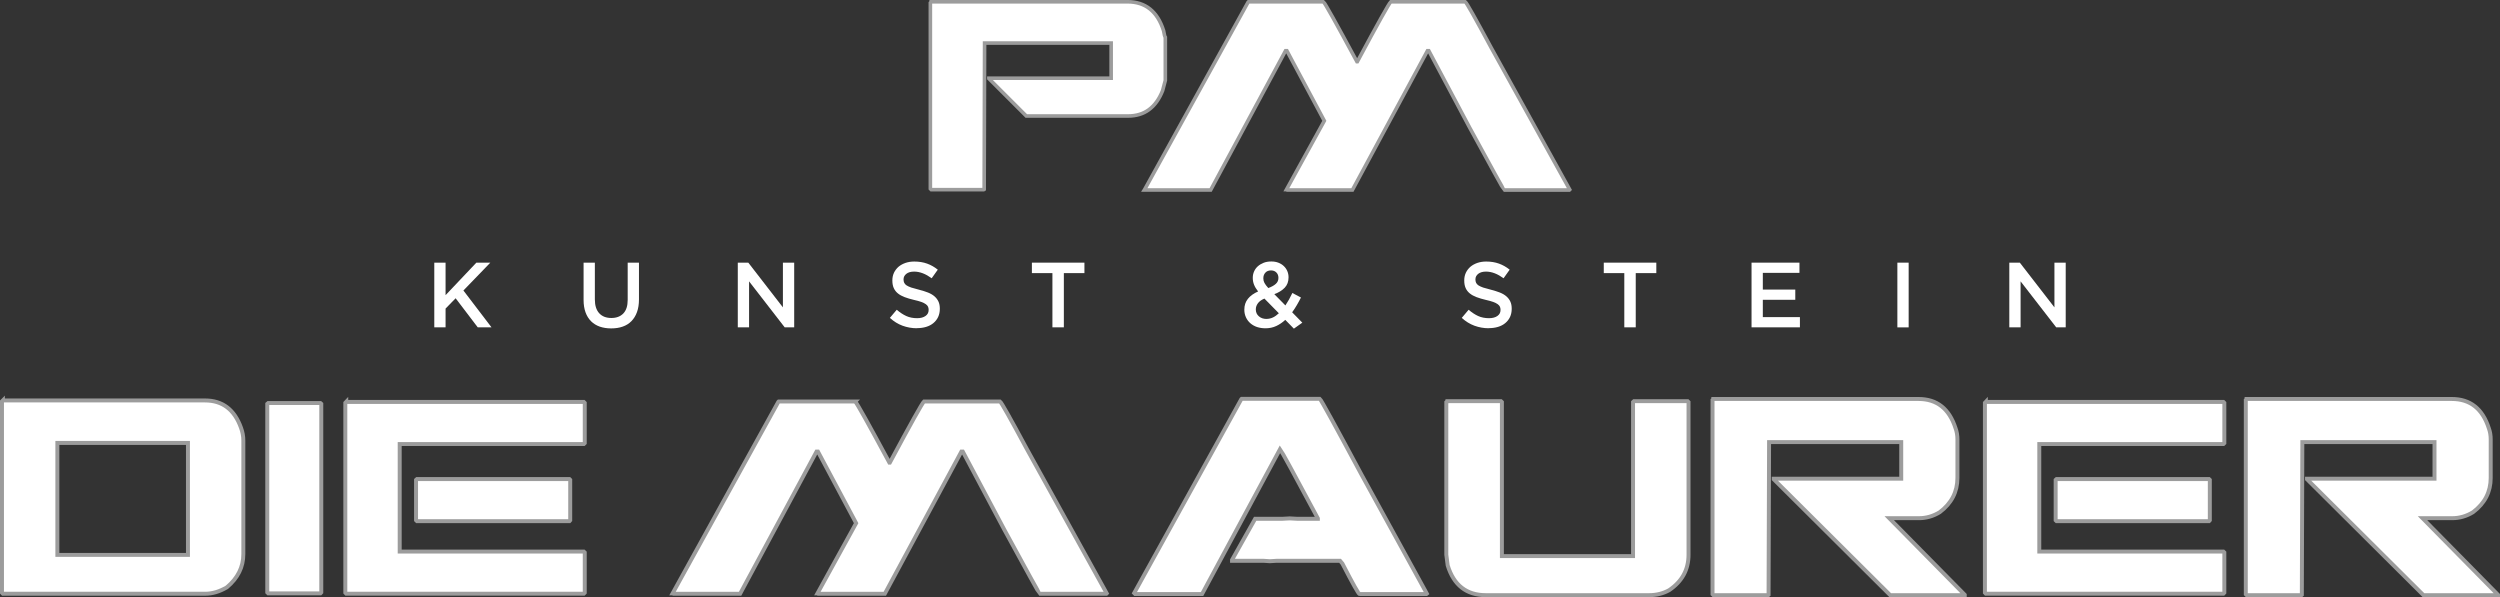 <?xml version="1.0" encoding="UTF-8"?> <svg xmlns="http://www.w3.org/2000/svg" id="Ebene_2" data-name="Ebene 2" viewBox="0 0 492.01 117.52"><rect x="0" y="0" width="492.01" height="117.52" fill="#333333" stroke="none"/><defs><style> .cls-1, .cls-2 { fill: #fff; } .cls-2 { stroke-width: .78px; } .cls-2, .cls-3 { stroke: #9c9c9c; stroke-miterlimit: 22.93; } .cls-3 { fill: none; stroke-width: .71px; } </style></defs><g id="Ebene_2-2" data-name="Ebene 2"><path class="cls-2" d="M11.29,87.17v22.04h25.7v-22.04s-25.7,0-25.7,0ZM.57,78.81H40.34c3.45,0,5.8,1.79,7.09,5.38,.3,.82,.46,1.65,.46,2.51v22.34c0,2.55-1.08,4.73-3.25,6.55-1.44,.84-2.85,1.26-4.23,1.26H.57l-.18-.19v-37.68l.18-.18H.57Z"></path><polygon class="cls-2" points="52.79 79.32 63.05 79.32 63.23 79.48 63.23 116.59 63.05 116.78 52.79 116.78 52.6 116.59 52.6 79.48 52.79 79.32"></polygon><path class="cls-2" d="M82.06,94.28h30l.16,.16v7.95l-.16,.18h-30l-.18-.18v-7.95l.18-.16Zm-13.92-15.18h46.75l.19,.19v7.92l-.19,.18h-36.23v21.16h36.23l.19,.18v7.92l-.19,.19h-46.75l-.18-.19v-37.38l.18-.19v.02Z"></path><path class="cls-2" d="M168.31,79.02c.33,.31,2.57,4.31,6.73,12.03h.08c4.14-7.71,6.38-11.72,6.72-12.03h14.97c.27,.18,2,3.26,5.22,9.24l15.78,28.52-.08,.08h-13.1c-.11-.05-2.43-4.27-6.99-12.64l-8.16-15.35h-.27l-15.08,27.99h-13.09l-.08-.08h-.08l7.61-13.82-7.52-14.09h-.27l-15.05,27.99h-13.1l-.1-.08h-.08l20.8-37.68,.08-.08h15.06Z"></path><path class="cls-2" d="M259.75,78.49c.21,.14,2.96,5.14,8.24,14.99l12.82,23.35-.1,.08h-13.15c-.18,0-1.31-2-3.37-6l-.46-.54h-12.53l-1.29,.08-1.18-.08h-6.26v-.18l4.55-8.09h5.36l1.44-.08,1.47,.08h4.07v-.08c-4.65-8.69-7.14-13.24-7.44-13.63l-15.35,28.52h-13.17l-.19-.19,21.08-38.16,.08-.07h15.38Z"></path><path class="cls-2" d="M284.84,78.95h10.55l.19,.18v30.31h25.81v-30.31l.19-.18h10.55l.18,.18v30.04c0,2.93-1.26,5.25-3.8,6.97-1.18,.66-2.5,.99-3.96,.99h-32.14c-3.8,0-6.3-1.96-7.5-5.86l-.27-2.09v-30.04l.18-.18h.02Z"></path><path class="cls-2" d="M337.21,78.52h40.36c3.63,0,6.05,1.92,7.29,5.76,.25,.68,.37,1.41,.37,2.19v7.58c0,2.75-1.16,5-3.48,6.75-1.29,.79-2.65,1.18-4.1,1.18h-5.84l14.86,15.08v.07h-14.67l-22.92-22.81v-.11h25.09v-7.2h-26.01v.08l-.1,29.97-.08,.07h-10.77l-.18-.18v-38.24l.18-.18h0Z"></path><path class="cls-2" d="M404.74,94.28h30l.16,.16v7.95l-.16,.18h-30l-.18-.18v-7.95l.18-.16Zm-13.92-15.18h46.75l.19,.19v7.92l-.19,.18h-36.23v21.16h36.23l.19,.18v7.92l-.19,.19h-46.75l-.18-.19v-37.38l.18-.19v.02Z"></path><path class="cls-2" d="M442.16,78.52h40.36c3.63,0,6.05,1.92,7.29,5.76,.25,.68,.37,1.41,.37,2.19v7.58c0,2.75-1.16,5-3.48,6.75-1.29,.79-2.65,1.18-4.1,1.18h-5.84l14.86,15.08v.07h-14.67l-22.92-22.81v-.11h25.09v-7.2h-26.01v.08l-.1,29.97-.08,.07h-10.77l-.18-.18v-38.24l.18-.18h0Z"></path><polygon class="cls-1" points="85.47 51.69 87.69 51.69 87.69 58.09 93.75 51.69 96.5 51.69 91.2 57.17 96.73 64.42 94.02 64.42 89.67 58.7 87.69 60.73 87.69 64.42 85.47 64.42 85.47 51.69"></polygon><path class="cls-1" d="M120.27,64.63c-.83,0-1.57-.12-2.24-.35-.67-.24-1.24-.59-1.71-1.06s-.84-1.06-1.09-1.76c-.25-.7-.38-1.51-.38-2.43v-7.33h2.22v7.24c0,1.19,.29,2.09,.86,2.71s1.37,.93,2.38,.93,1.79-.3,2.36-.89,.86-1.48,.86-2.66v-7.33h2.22v7.23c0,.95-.13,1.78-.39,2.49-.26,.72-.63,1.31-1.1,1.79s-1.05,.84-1.72,1.07c-.67,.24-1.43,.35-2.27,.35"></path><polygon class="cls-1" points="145.2 51.69 147.27 51.69 154.08 60.49 154.08 51.69 156.3 51.69 156.3 64.42 154.43 64.42 147.42 55.37 147.42 64.42 145.2 64.42 145.2 51.69"></polygon><path class="cls-1" d="M180.44,64.6c-.98,0-1.92-.17-2.82-.5-.9-.33-1.73-.85-2.49-1.54l1.35-1.6c.62,.53,1.24,.94,1.87,1.23,.63,.29,1.35,.43,2.15,.43,.69,0,1.24-.15,1.65-.44,.41-.29,.61-.68,.61-1.17v-.04c0-.23-.04-.43-.12-.61s-.22-.34-.44-.5-.51-.3-.88-.44c-.37-.13-.86-.27-1.45-.4-.68-.16-1.29-.34-1.82-.54-.53-.2-.97-.44-1.33-.73s-.63-.63-.82-1.05c-.19-.41-.28-.91-.28-1.49v-.04c0-.55,.11-1.05,.32-1.5,.22-.46,.52-.84,.89-1.17,.38-.32,.83-.57,1.37-.76,.53-.18,1.11-.27,1.74-.27,.93,0,1.77,.14,2.52,.41,.75,.27,1.45,.67,2.1,1.19l-1.2,1.69c-.58-.42-1.16-.75-1.73-.97-.57-.22-1.15-.34-1.73-.34-.66,0-1.16,.15-1.53,.44-.36,.29-.55,.65-.55,1.07v.04c0,.24,.04,.46,.13,.65,.08,.19,.24,.36,.46,.51,.23,.15,.54,.29,.93,.43,.4,.13,.9,.27,1.51,.42,.67,.17,1.26,.36,1.78,.56,.52,.21,.95,.46,1.29,.76s.6,.64,.78,1.04c.18,.39,.26,.85,.26,1.37v.04c0,.59-.11,1.13-.33,1.6s-.53,.87-.93,1.2c-.39,.33-.87,.58-1.43,.75s-1.17,.25-1.84,.25"></path><polygon class="cls-1" points="207.12 53.75 203.08 53.75 203.08 51.69 213.42 51.69 213.42 53.75 209.37 53.75 209.37 64.42 207.12 64.42 207.12 53.75"></polygon><path class="cls-1" d="M252.95,62.95c-.55,.51-1.14,.91-1.78,1.21-.64,.3-1.35,.45-2.13,.45-.59,0-1.14-.09-1.65-.25-.5-.17-.94-.42-1.31-.74s-.66-.71-.87-1.16c-.21-.45-.32-.95-.32-1.49v-.04c0-.82,.23-1.53,.7-2.12,.47-.59,1.14-1.07,2.01-1.45-.36-.46-.63-.9-.8-1.33-.17-.42-.25-.87-.25-1.33v-.04c0-.42,.08-.83,.25-1.22s.41-.73,.73-1.02c.32-.29,.7-.52,1.15-.7s.96-.26,1.53-.26c.51,0,.97,.08,1.38,.24,.41,.16,.77,.38,1.06,.66,.3,.28,.53,.61,.69,.98,.16,.38,.25,.78,.25,1.2v.04c0,.84-.25,1.52-.76,2.05-.51,.53-1.19,.95-2.04,1.26l2.18,2.22c.24-.36,.48-.75,.71-1.16,.23-.41,.45-.84,.66-1.29l1.69,.89c-.25,.51-.52,1.01-.81,1.5s-.59,.96-.92,1.41l2,2.04-1.66,1.18-1.69-1.73h0Zm-3.35-6.26c.66-.24,1.15-.52,1.49-.83,.34-.31,.51-.69,.51-1.16v-.04c0-.42-.14-.77-.41-1.04-.27-.27-.62-.4-1.05-.4-.46,0-.83,.14-1.1,.43s-.41,.65-.41,1.1v.04c0,.32,.07,.61,.22,.89s.39,.61,.75,1h0Zm-.33,6.07c.44,0,.86-.1,1.26-.29s.78-.47,1.15-.82l-2.84-2.89c-.59,.25-1.03,.57-1.29,.94-.27,.37-.4,.76-.4,1.17v.04c0,.55,.2,.99,.6,1.34,.4,.35,.91,.52,1.53,.52h-.01Z"></path><path class="cls-1" d="M292.99,64.6c-.98,0-1.92-.17-2.82-.5s-1.73-.85-2.49-1.54l1.35-1.6c.62,.53,1.24,.94,1.87,1.23s1.35,.43,2.15,.43c.69,0,1.24-.15,1.65-.44s.61-.68,.61-1.17v-.04c0-.23-.04-.43-.12-.61s-.22-.34-.44-.5-.51-.3-.88-.44c-.37-.13-.86-.27-1.45-.4-.68-.16-1.29-.34-1.82-.54-.53-.2-.97-.44-1.33-.73s-.63-.63-.82-1.05c-.19-.41-.28-.91-.28-1.49v-.04c0-.55,.11-1.05,.32-1.5,.22-.46,.52-.84,.89-1.17,.38-.32,.83-.57,1.37-.76,.53-.18,1.11-.27,1.74-.27,.93,0,1.77,.14,2.52,.41,.75,.27,1.45,.67,2.1,1.19l-1.2,1.69c-.58-.42-1.16-.75-1.73-.97s-1.15-.34-1.73-.34c-.65,0-1.16,.15-1.53,.44-.36,.29-.55,.65-.55,1.07v.04c0,.24,.04,.46,.13,.65s.24,.36,.46,.51c.23,.15,.54,.29,.93,.43,.4,.13,.9,.27,1.51,.42,.67,.17,1.26,.36,1.78,.56,.52,.21,.95,.46,1.29,.76s.6,.64,.78,1.04c.18,.39,.26,.85,.26,1.37v.04c0,.59-.11,1.13-.33,1.6s-.53,.87-.93,1.2c-.39,.33-.87,.58-1.43,.75s-1.17,.25-1.84,.25"></path><polygon class="cls-1" points="319.67 53.75 315.63 53.75 315.63 51.69 325.97 51.69 325.97 53.75 321.92 53.75 321.92 64.42 319.67 64.42 319.67 53.75"></polygon><polygon class="cls-1" points="344.71 51.69 354.14 51.69 354.14 53.7 346.93 53.7 346.93 56.99 353.32 56.99 353.32 59 346.93 59 346.93 62.41 354.23 62.41 354.23 64.42 344.71 64.42 344.71 51.69"></polygon><rect class="cls-1" x="373.41" y="51.69" width="2.22" height="12.74"></rect><polygon class="cls-1" points="395.44 51.69 397.51 51.69 404.32 60.49 404.32 51.69 406.54 51.69 406.54 64.42 404.67 64.42 397.66 55.37 397.66 64.42 395.44 64.42 395.44 51.69"></polygon><path class="cls-1" d="M183.26,.35h38.64c3.53,0,5.9,1.9,7.1,5.69,.12,.73,.23,1.17,.34,1.3V15.82l-.53,2.01c-1.32,3.34-3.59,5-6.8,5h-20.03l-7.36-7.36v-.08h24.06v-6.91h-24.91v.08l-.08,28.7-.11,.07h-10.3l-.18-.18V.55l.18-.19h-.02Z"></path><path class="cls-3" d="M183.26,.35h38.64c3.53,0,5.9,1.9,7.1,5.69,.12,.73,.23,1.17,.34,1.3V15.82l-.53,2.01c-1.32,3.34-3.59,5-6.8,5h-20.03l-7.36-7.36v-.08h24.06v-6.91h-24.91v.08l-.08,28.7-.11,.07h-10.3l-.18-.18V.55l.18-.19h-.02Z"></path><path class="cls-1" d="M260.46,.35c.32,.3,2.51,4.22,6.59,11.78h.08c4.05-7.55,6.25-11.47,6.58-11.78h14.66c.26,.18,1.96,3.2,5.11,9.05l15.45,27.92-.08,.08h-12.82c-.11-.05-2.38-4.18-6.85-12.38l-7.99-15.03h-.26l-14.77,27.4h-12.82l-.08-.08h-.08l7.45-13.53-7.37-13.79h-.26l-14.74,27.4h-13.05l.05-.08L245.62,.44l.08-.08s14.76,0,14.76,0Z"></path><path class="cls-3" d="M260.46,.35c.32,.3,2.51,4.22,6.59,11.78h.08c4.05-7.55,6.25-11.47,6.58-11.78h14.66c.26,.18,1.96,3.2,5.11,9.05l15.45,27.92-.08,.08h-12.82c-.11-.05-2.38-4.18-6.85-12.38l-7.99-15.03h-.26l-14.77,27.4h-12.82l-.08-.08h-.08l7.45-13.53-7.37-13.79h-.26l-14.74,27.4h-13.05l.05-.08L245.62,.44l.08-.08s14.76,0,14.76,0Z"></path></g></svg> 